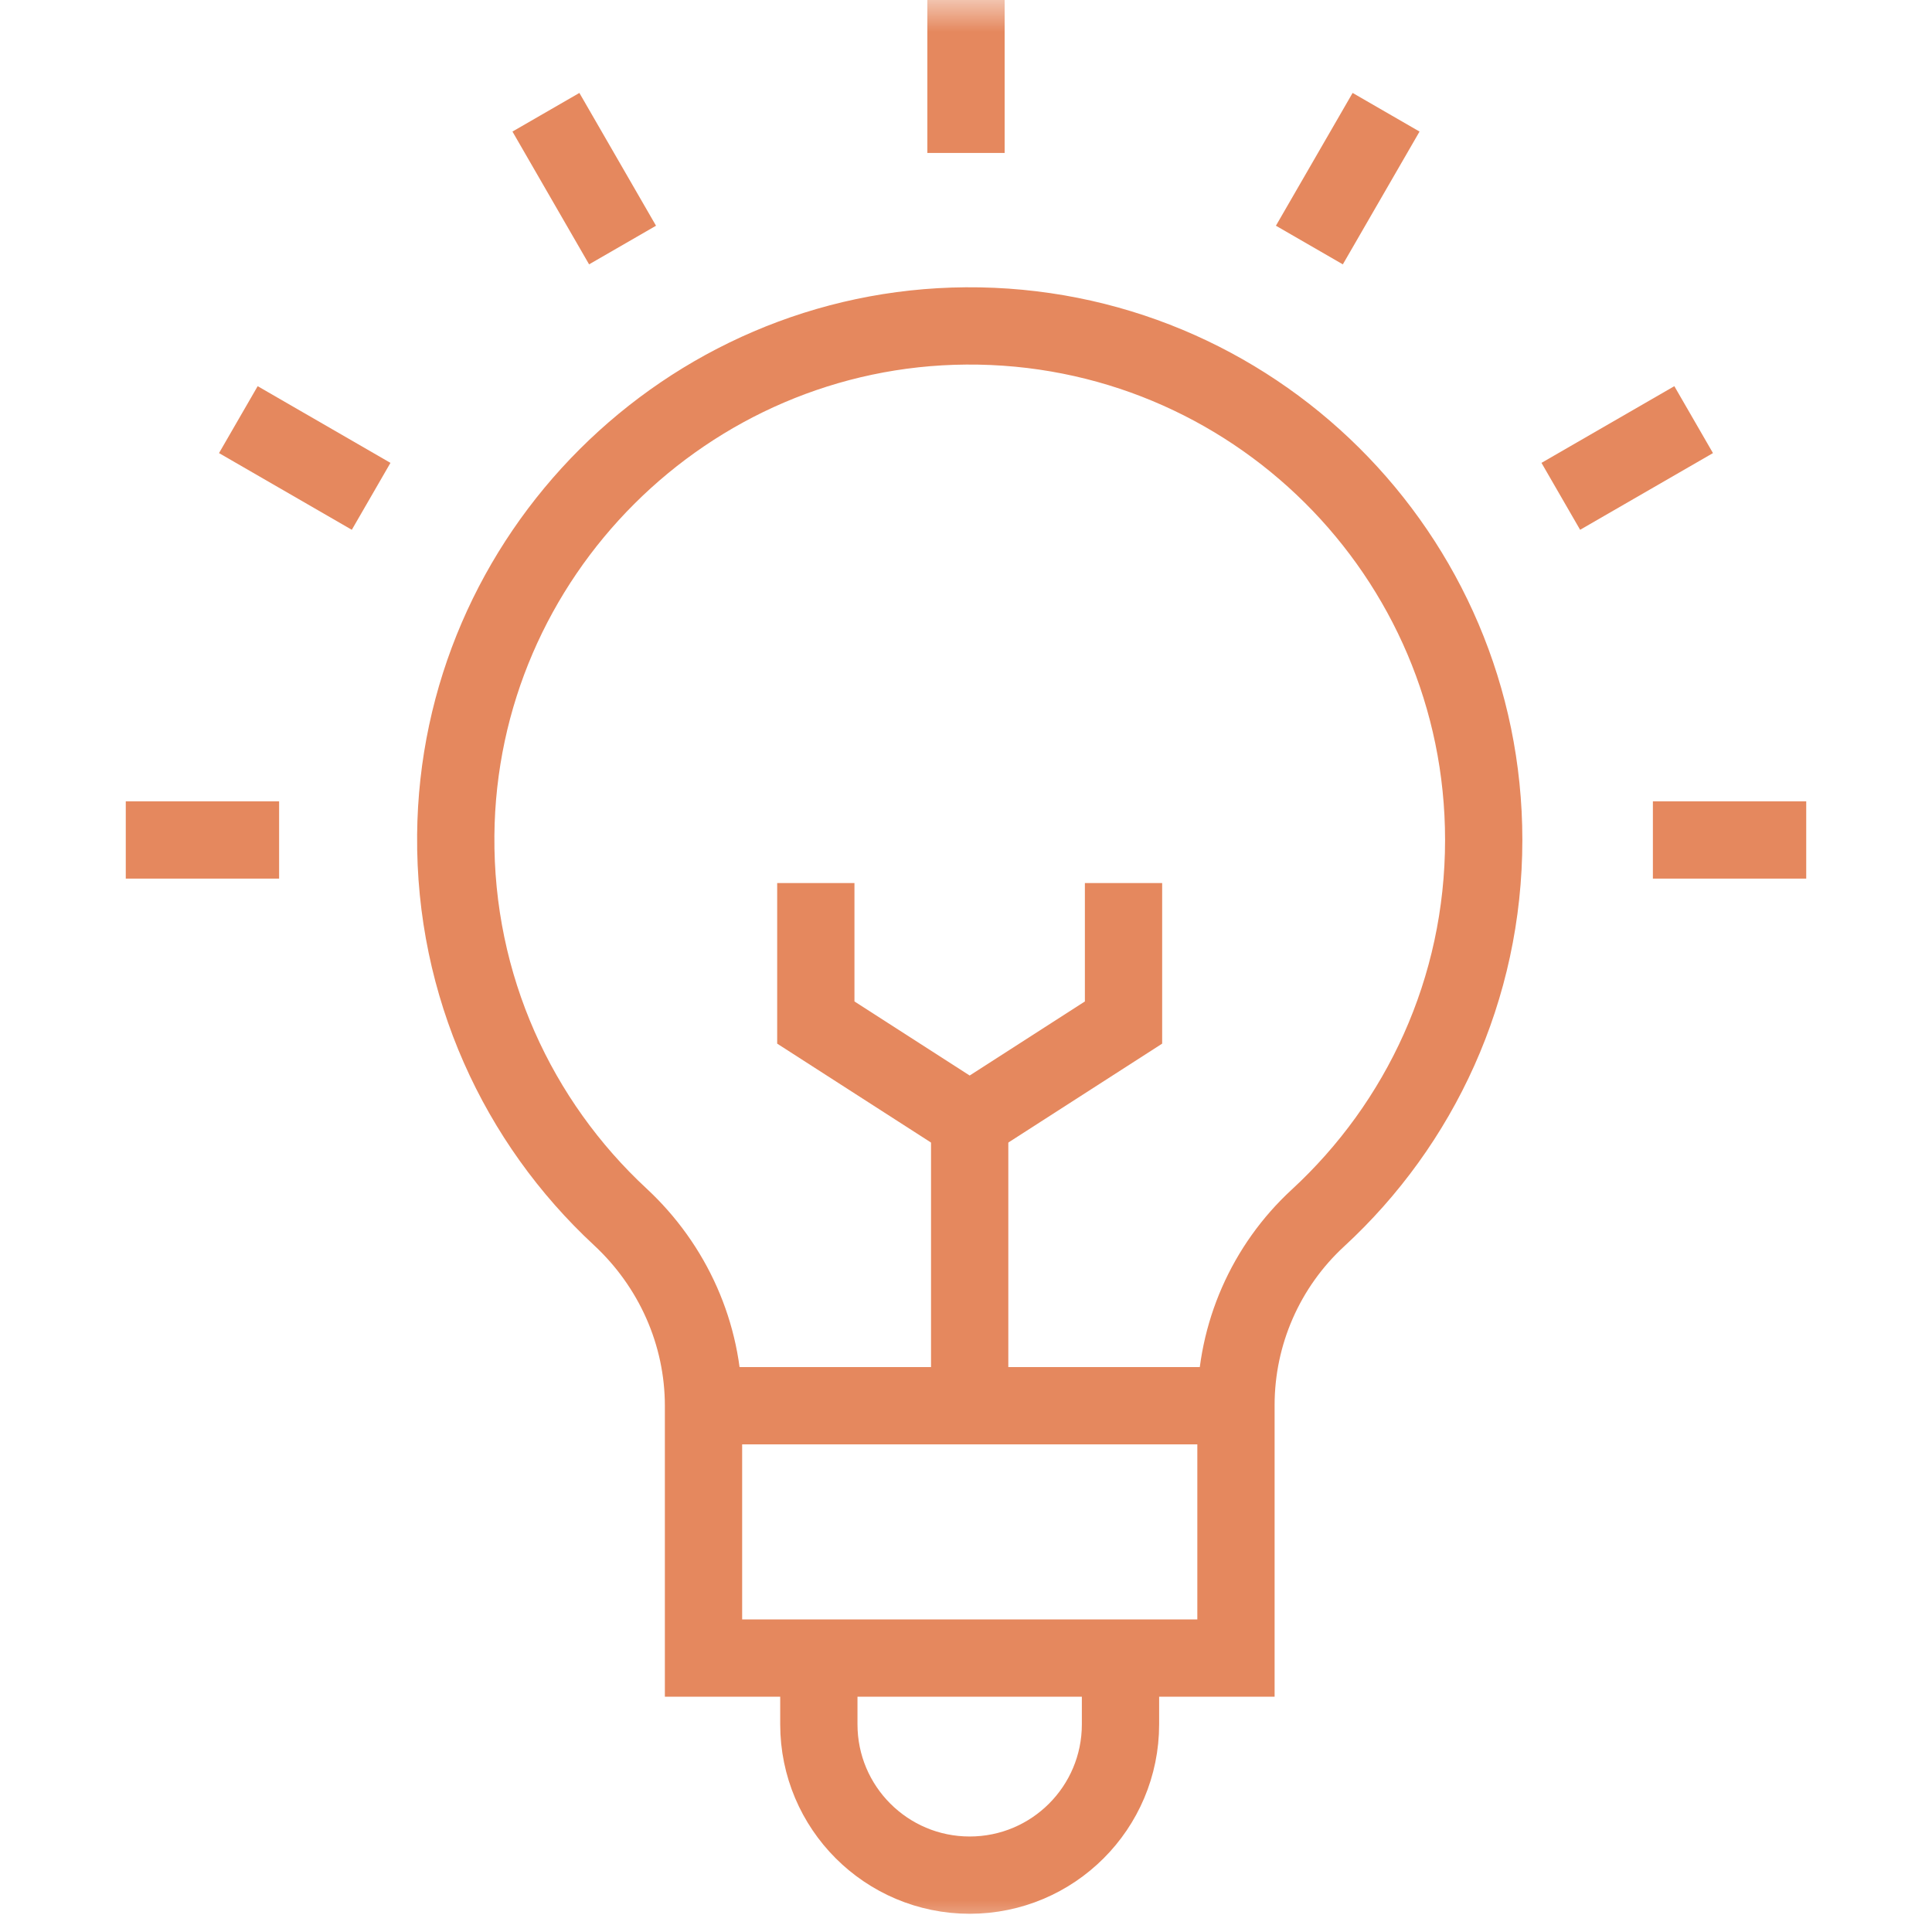 <?xml version="1.0" encoding="UTF-8"?>
<svg xmlns="http://www.w3.org/2000/svg" width="30" height="30" viewBox="0 0 30 30" fill="none">
  <mask id="mask0_193_594" style="mask-type:luminance" maskUnits="userSpaceOnUse" x="0" y="0" width="30" height="30">
    <path d="M29.4 29.4V0.6H0.6V29.4H29.4Z" fill="white" stroke="white" stroke-width="1.2"></path>
  </mask>
  <g mask="url(#mask0_193_594)">
    <path d="M23.039 13.042C23.039 8.615 19.434 5.03 15 5.061C10.661 5.092 7.115 8.63 7.077 12.969C7.056 15.311 8.043 17.422 9.631 18.895C10.449 19.654 10.924 20.713 10.924 21.829V25.746H19.192V21.818C19.192 20.714 19.654 19.66 20.466 18.912C22.048 17.454 23.039 15.364 23.039 13.042Z" stroke="#E5885E" stroke-width="1.2" stroke-miterlimit="10"></path>
    <path d="M10.924 21.828H19.192" stroke="#E5885E" stroke-width="1.2" stroke-miterlimit="10"></path>
    <path d="M17.399 25.745V26.775C17.399 28.069 16.351 29.117 15.057 29.117C13.764 29.117 12.715 28.069 12.715 26.775V25.745" stroke="#E5885E" stroke-width="1.2" stroke-miterlimit="10"></path>
    <path d="M15.057 21.828V17.413" stroke="#E5885E" stroke-width="1.2" stroke-miterlimit="10"></path>
    <path d="M17.446 13.712V15.878L15.057 17.414L12.668 15.878V13.712" stroke="#E5885E" stroke-width="1.2" stroke-miterlimit="10"></path>
    <path d="M15 2.375V-3.90857e-05" stroke="#E5885E" stroke-width="1.2" stroke-miterlimit="10"></path>
    <path d="M9.667 3.805L8.477 1.743" stroke="#E5885E" stroke-width="1.2" stroke-miterlimit="10"></path>
    <path d="M5.763 7.707L3.701 6.516" stroke="#E5885E" stroke-width="1.2" stroke-miterlimit="10"></path>
    <path d="M4.334 13.043H1.953" stroke="#E5885E" stroke-width="1.2" stroke-miterlimit="10"></path>
    <path d="M25.666 13.043H28.047" stroke="#E5885E" stroke-width="1.2" stroke-miterlimit="10"></path>
    <path d="M24.236 7.707L26.299 6.516" stroke="#E5885E" stroke-width="1.2" stroke-miterlimit="10"></path>
    <path d="M20.332 3.805L21.523 1.743" stroke="#E5885E" stroke-width="1.2" stroke-miterlimit="10"></path>
  </g>
</svg>
